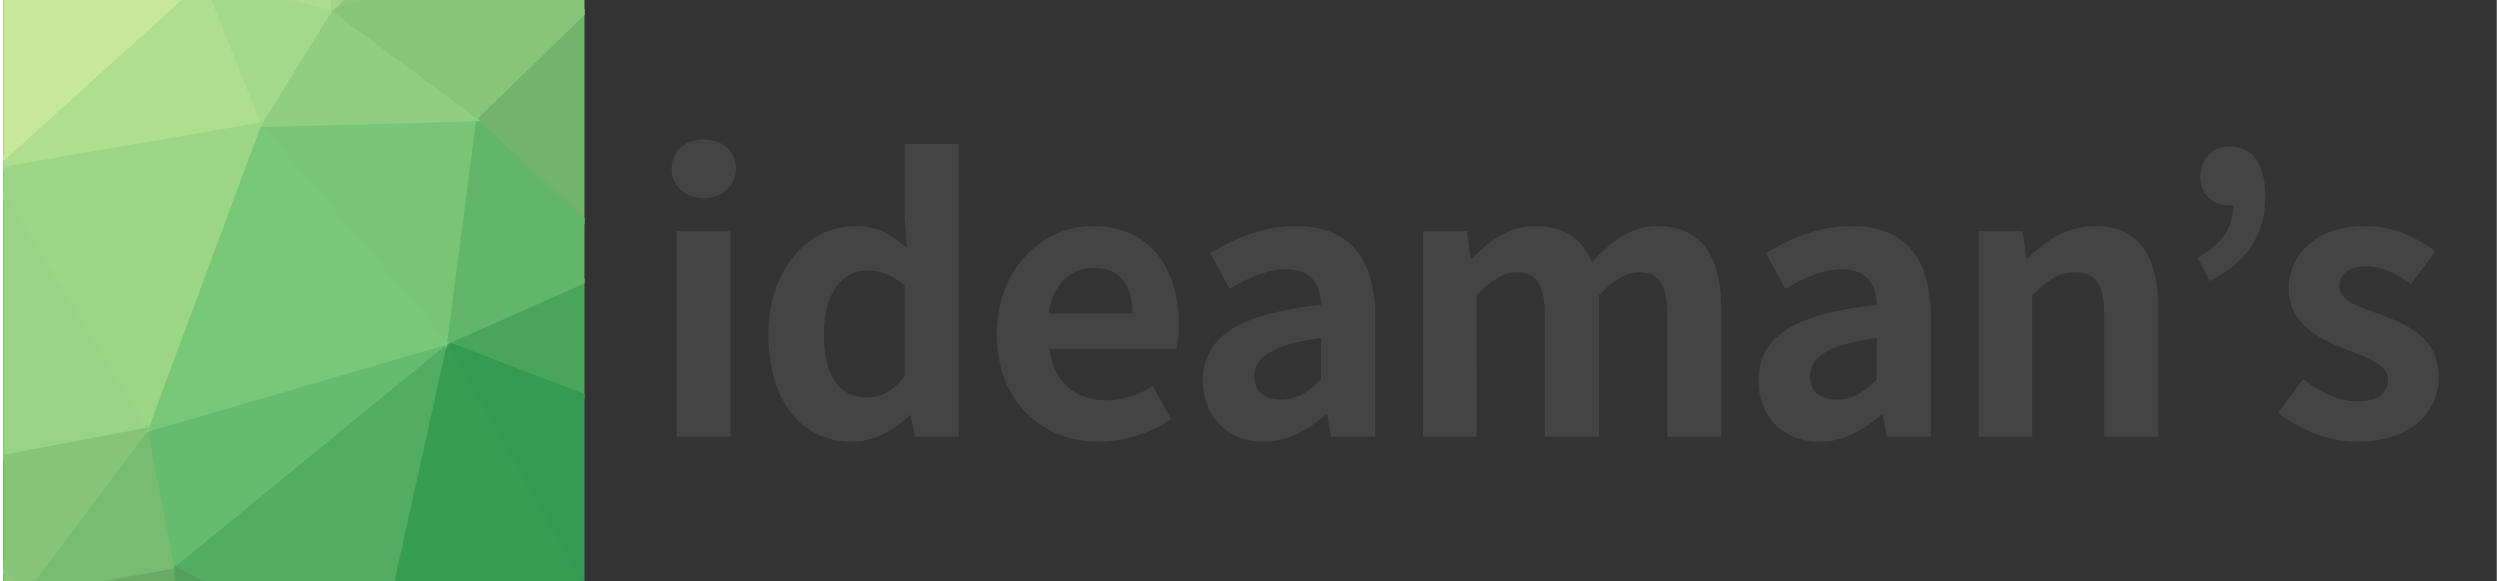 <?xml version="1.0" encoding="utf-8"?>
<!DOCTYPE svg PUBLIC "-//W3C//DTD SVG 1.1//EN" "http://www.w3.org/Graphics/SVG/1.1/DTD/svg11.dtd">
<svg xmlns="http://www.w3.org/2000/svg" width="400" height="93" viewBox="0 0 858 200">
  <rect x="0" y="0" width="858" height="200" fill="#333333" stroke="none"/>
  <defs>
    <style>
      .cls-1 {
        fill: #fff;
      }

      .cls-2 {
        fill: #444;
        fill-rule: evenodd;
      }
    </style>
  </defs>
  <svg width="200" height="200" xmlns="http://www.w3.org/2000/svg"><path d="M154,294L63,304L268,294Z" fill="#227d44" stroke="#227d44" stroke-width="1.51"></path><path d="M267,-8L278,72L286,-65Z" fill="#72a667" stroke="#72a667" stroke-width="1.51"></path><path d="M278,72L233,149L312,156Z" fill="#378e50" stroke="#378e50" stroke-width="1.51"></path><path d="M233,149L268,221L312,156Z" fill="#208245" stroke="#208245" stroke-width="1.51"></path><path d="M268,221L268,294L312,156Z" fill="#106e3a" stroke="#106e3a" stroke-width="1.51"></path><path d="M286,-65L278,72L312,156Z" fill="#59975c" stroke="#59975c" stroke-width="1.51"></path><path d="M268,221L230,263L268,294Z" fill="#086e39" stroke="#086e39" stroke-width="1.51"></path><path d="M267,-8L215,90L278,72Z" fill="#61a461" stroke="#61a461" stroke-width="1.51"></path><path d="M215,90L233,149L278,72Z" fill="#489c59" stroke="#489c59" stroke-width="1.51"></path><path d="M232,-27L267,-8L286,-65Z" fill="#7fae6f" stroke="#7fae6f" stroke-width="1.51"></path><path d="M201,-79L232,-27L286,-65Z" fill="#8ab776" stroke="#8ab776" stroke-width="1.51"></path><path d="M162,41L215,90L232,-27Z" fill="#72b46b" stroke="#72b46b" stroke-width="1.51"></path><path d="M232,-27L215,90L267,-8Z" fill="#72ad69" stroke="#72ad69" stroke-width="1.51"></path><path d="M233,149L213,226L268,221Z" fill="#218243" stroke="#218243" stroke-width="1.51"></path><path d="M61,-97L111,-70L201,-79Z" fill="#b0dc97" stroke="#b0dc97" stroke-width="1.51"></path><path d="M213,226L230,263L268,221Z" fill="#17783e" stroke="#17783e" stroke-width="1.51"></path><path d="M230,263L154,294L268,294Z" fill="#12703a" stroke="#12703a" stroke-width="1.51"></path><path d="M215,90L152,118L233,149Z" fill="#4aa55c" stroke="#4aa55c" stroke-width="1.51"></path><path d="M152,118L213,226L233,149Z" fill="#349951" stroke="#349951" stroke-width="1.51"></path><path d="M201,-79L112,4L232,-27Z" fill="#91c77d" stroke="#91c77d" stroke-width="1.51"></path><path d="M112,4L162,41L232,-27Z" fill="#87c679" stroke="#87c679" stroke-width="1.51"></path><path d="M152,118L127,231L213,226Z" fill="#369c52" stroke="#369c52" stroke-width="1.51"></path><path d="M213,226L154,294L230,263Z" fill="#1b7c41" stroke="#1b7c41" stroke-width="1.51"></path><path d="M111,-70L112,4L201,-79Z" fill="#a2d58a" stroke="#a2d58a" stroke-width="1.51"></path><path d="M127,231L154,294L213,226Z" fill="#288b4a" stroke="#288b4a" stroke-width="1.51"></path><path d="M162,41L152,118L215,90Z" fill="#62b569" stroke="#62b569" stroke-width="1.51"></path><path d="M58,195L127,231L152,118Z" fill="#52ac62" stroke="#52ac62" stroke-width="1.51"></path><path d="M49,148L58,195L152,118Z" fill="#66bc6e" stroke="#66bc6e" stroke-width="1.51"></path><path d="M88,43L152,118L162,41Z" fill="#79c576" stroke="#79c576" stroke-width="1.51"></path><path d="M112,4L88,43L162,41Z" fill="#90cf81" stroke="#90cf81" stroke-width="1.51"></path><path d="M127,231L63,304L154,294Z" fill="#3d9053" stroke="#3d9053" stroke-width="1.51"></path><path d="M88,43L49,148L152,118Z" fill="#79c778" stroke="#79c778" stroke-width="1.51"></path><path d="M111,-70L68,-7L112,4Z" fill="#aedd91" stroke="#aedd91" stroke-width="1.51"></path><path d="M58,195L63,304L127,231Z" fill="#53a05c" stroke="#53a05c" stroke-width="1.51"></path><path d="M61,-97L68,-7L111,-70Z" fill="#bfe49a" stroke="#bfe49a" stroke-width="1.51"></path><path d="M68,-7L88,43L112,4Z" fill="#a4d98b" stroke="#a4d98b" stroke-width="1.51"></path><path d="M58,195L7,204L63,304Z" fill="#69aa65" stroke="#69aa65" stroke-width="1.51"></path><path d="M7,204L-8,289L63,304Z" fill="#6ba666" stroke="#6ba666" stroke-width="1.51"></path><path d="M68,-7L-5,59L88,43Z" fill="#afde8f" stroke="#afde8f" stroke-width="1.51"></path><path d="M-5,59L49,148L88,43Z" fill="#9bd586" stroke="#9bd586" stroke-width="1.51"></path><path d="M-29,-94L-27,-22L61,-97Z" fill="#e3f4ac" stroke="#e3f4ac" stroke-width="1.51"></path><path d="M61,-97L-27,-22L68,-7Z" fill="#cfeba0" stroke="#cfeba0" stroke-width="1.51"></path><path d="M-27,-22L-5,59L68,-7Z" fill="#c7e89b" stroke="#c7e89b" stroke-width="1.51"></path><path d="M49,148L7,204L58,195Z" fill="#77bc70" stroke="#77bc70" stroke-width="1.51"></path><path d="M-5,59L-30,163L49,148Z" fill="#99d385" stroke="#99d385" stroke-width="1.51"></path><path d="M-30,163L7,204L49,148Z" fill="#86c478" stroke="#86c478" stroke-width="1.51"></path><path d="M-77,79L-65,155L-30,163Z" fill="#a8d88e" stroke="#a8d88e" stroke-width="1.51"></path><path d="M-77,79L-30,163L-5,59Z" fill="#b0de93" stroke="#b0de93" stroke-width="1.51"></path><path d="M-30,163L-99,209L7,204Z" fill="#90c47b" stroke="#90c47b" stroke-width="1.51"></path><path d="M-99,209L-74,274L7,204Z" fill="#8cba77" stroke="#8cba77" stroke-width="1.51"></path><path d="M-74,274L-8,289L7,204Z" fill="#7eaf6f" stroke="#7eaf6f" stroke-width="1.51"></path><path d="M-29,-94L-67,-80L-27,-22Z" fill="#eff9b3" stroke="#eff9b3" stroke-width="1.51"></path><path d="M-112,2L-77,79L-27,-22Z" fill="#dcf1a9" stroke="#dcf1a9" stroke-width="1.51"></path><path d="M-27,-22L-77,79L-5,59Z" fill="#ccea9e" stroke="#ccea9e" stroke-width="1.51"></path><path d="M-65,155L-99,209L-30,163Z" fill="#9bcc84" stroke="#9bcc84" stroke-width="1.51"></path><path d="M-67,-80L-112,2L-27,-22Z" fill="#eef8b2" stroke="#eef8b2" stroke-width="1.51"></path><path d="M-77,79L-99,209L-65,155Z" fill="#a6d690" stroke="#a6d690" stroke-width="1.51"></path><path d="M-112,2L-99,209L-77,79Z" fill="#bce2a3" stroke="#bce2a3" stroke-width="1.51"></path></svg>
  <path id="line-logo-type" class="cls-2" d="M231.759,150.225h18.46V79.546h-18.46v70.679Zm9.357-82.038c6.322,0,11-4.291,11-10.1,0-6.058-4.678-10.1-11-10.1-6.449,0-11.127,4.039-11.127,10.1C229.989,63.9,234.667,68.187,241.116,68.187Zm51.129,83.805c7.333,0,14.413-4.039,19.6-9.087h0.38l1.517,7.32h15.046V49.507H310.2V74.371l0.758,11.107c-5.057-4.67-9.988-7.7-17.954-7.7-15.3,0-29.713,14.136-29.713,37.233S274.67,151.992,292.245,151.992Zm4.8-15.272c-9.356,0-14.667-7.32-14.667-21.961,0-14.135,6.7-21.708,14.667-21.708a18.831,18.831,0,0,1,13.15,5.3V129.4C306.153,134.7,301.98,136.72,297.049,136.72Zm80.008,15.272a44.72,44.72,0,0,0,24.782-7.825l-6.322-11.359a29.224,29.224,0,0,1-15.931,4.922c-10.5,0-18.081-6.058-19.6-17.67h43.621a34.4,34.4,0,0,0,.885-8.456c0-19.563-10.115-33.825-29.586-33.825-16.943,0-33,14.262-33,37.233C341.907,138.235,357.333,151.992,377.057,151.992Zm-17.322-44.174c1.391-10.35,7.966-15.651,15.425-15.651,9.1,0,13.4,6.058,13.4,15.651H359.735Zm74.027,44.174c8.092,0,15.173-4.039,21.368-9.34h0.379l1.391,7.573h15.173V108.954c0-20.447-9.23-31.175-27.184-31.175-11.127,0-21.242,4.165-29.587,9.34L422,99.361c6.575-3.786,12.9-6.689,19.472-6.689,8.724,0,11.759,5.3,12.011,12.243-28.448,3.029-40.713,10.98-40.713,26.126C412.773,143.031,421.118,151.992,433.762,151.992Zm6.069-14.514c-5.437,0-9.356-2.4-9.356-7.952,0-6.31,5.816-10.98,23.011-13.252v14.262C449.061,134.953,445.142,137.478,439.831,137.478Zm48.663,12.747h18.46V101.633q7.585-7.951,13.655-7.951c6.7,0,9.862,3.913,9.862,14.767v41.776h18.587V101.633q7.586-7.951,13.655-7.951c6.7,0,9.862,3.913,9.862,14.767v41.776h18.587V106.177c0-17.8-6.954-28.4-22-28.4-9.23,0-16.057,5.553-22.506,12.369-3.413-7.825-9.356-12.369-19.471-12.369-9.23,0-15.8,5.049-21.747,11.233h-0.506l-1.264-9.466H488.494v70.679Zm136.473,1.767c8.092,0,15.173-4.039,21.368-9.34h0.379l1.391,7.573h15.173V108.954c0-20.447-9.23-31.175-27.184-31.175-11.127,0-21.242,4.165-29.587,9.34l6.7,12.243c6.575-3.786,12.9-6.689,19.472-6.689,8.724,0,11.759,5.3,12.011,12.243-28.448,3.029-40.713,10.98-40.713,26.126C603.978,143.031,612.323,151.992,624.967,151.992Zm6.069-14.514c-5.437,0-9.356-2.4-9.356-7.952,0-6.31,5.816-10.98,23.011-13.252v14.262C640.266,134.953,636.347,137.478,631.036,137.478ZM679.7,150.225h18.46V101.633c5.31-5.174,8.977-7.951,14.793-7.951,6.954,0,9.989,3.913,9.989,14.767v41.776h18.586V106.177c0-17.8-6.575-28.4-21.874-28.4-9.609,0-16.816,5.049-23.011,11.107h-0.506l-1.264-9.34H679.7v70.679Zm79.577-53.514c12.771-6.437,19.092-16.155,19.092-29.155,0-10.854-4.3-17.165-12.264-17.165-5.943,0-10.115,4.165-10.115,10.6,0,6.058,4.678,9.718,10.115,9.718a4.3,4.3,0,0,0,1.264-.126c-0.126,8.33-4.172,13.5-12.264,18.049ZM809.8,151.992c18.46,0,28.2-9.971,28.2-22.34,0-13.126-10.368-17.8-19.724-21.33-7.46-2.776-14.414-4.669-14.414-9.844,0-4.039,3.035-6.815,9.357-6.815,5.31,0,10.241,2.524,15.3,6.058l8.344-11.233c-5.942-4.418-13.781-8.709-24.149-8.709-15.931,0-26.3,8.961-26.3,21.709,0,11.737,10.368,17.165,19.345,20.572,7.46,2.9,14.793,5.3,14.793,10.6,0,4.418-3.161,7.447-10.242,7.447-6.574,0-12.643-2.777-18.965-7.7l-8.472,11.611C789.823,147.827,800.317,151.992,809.8,151.992Z"></path>
</svg>